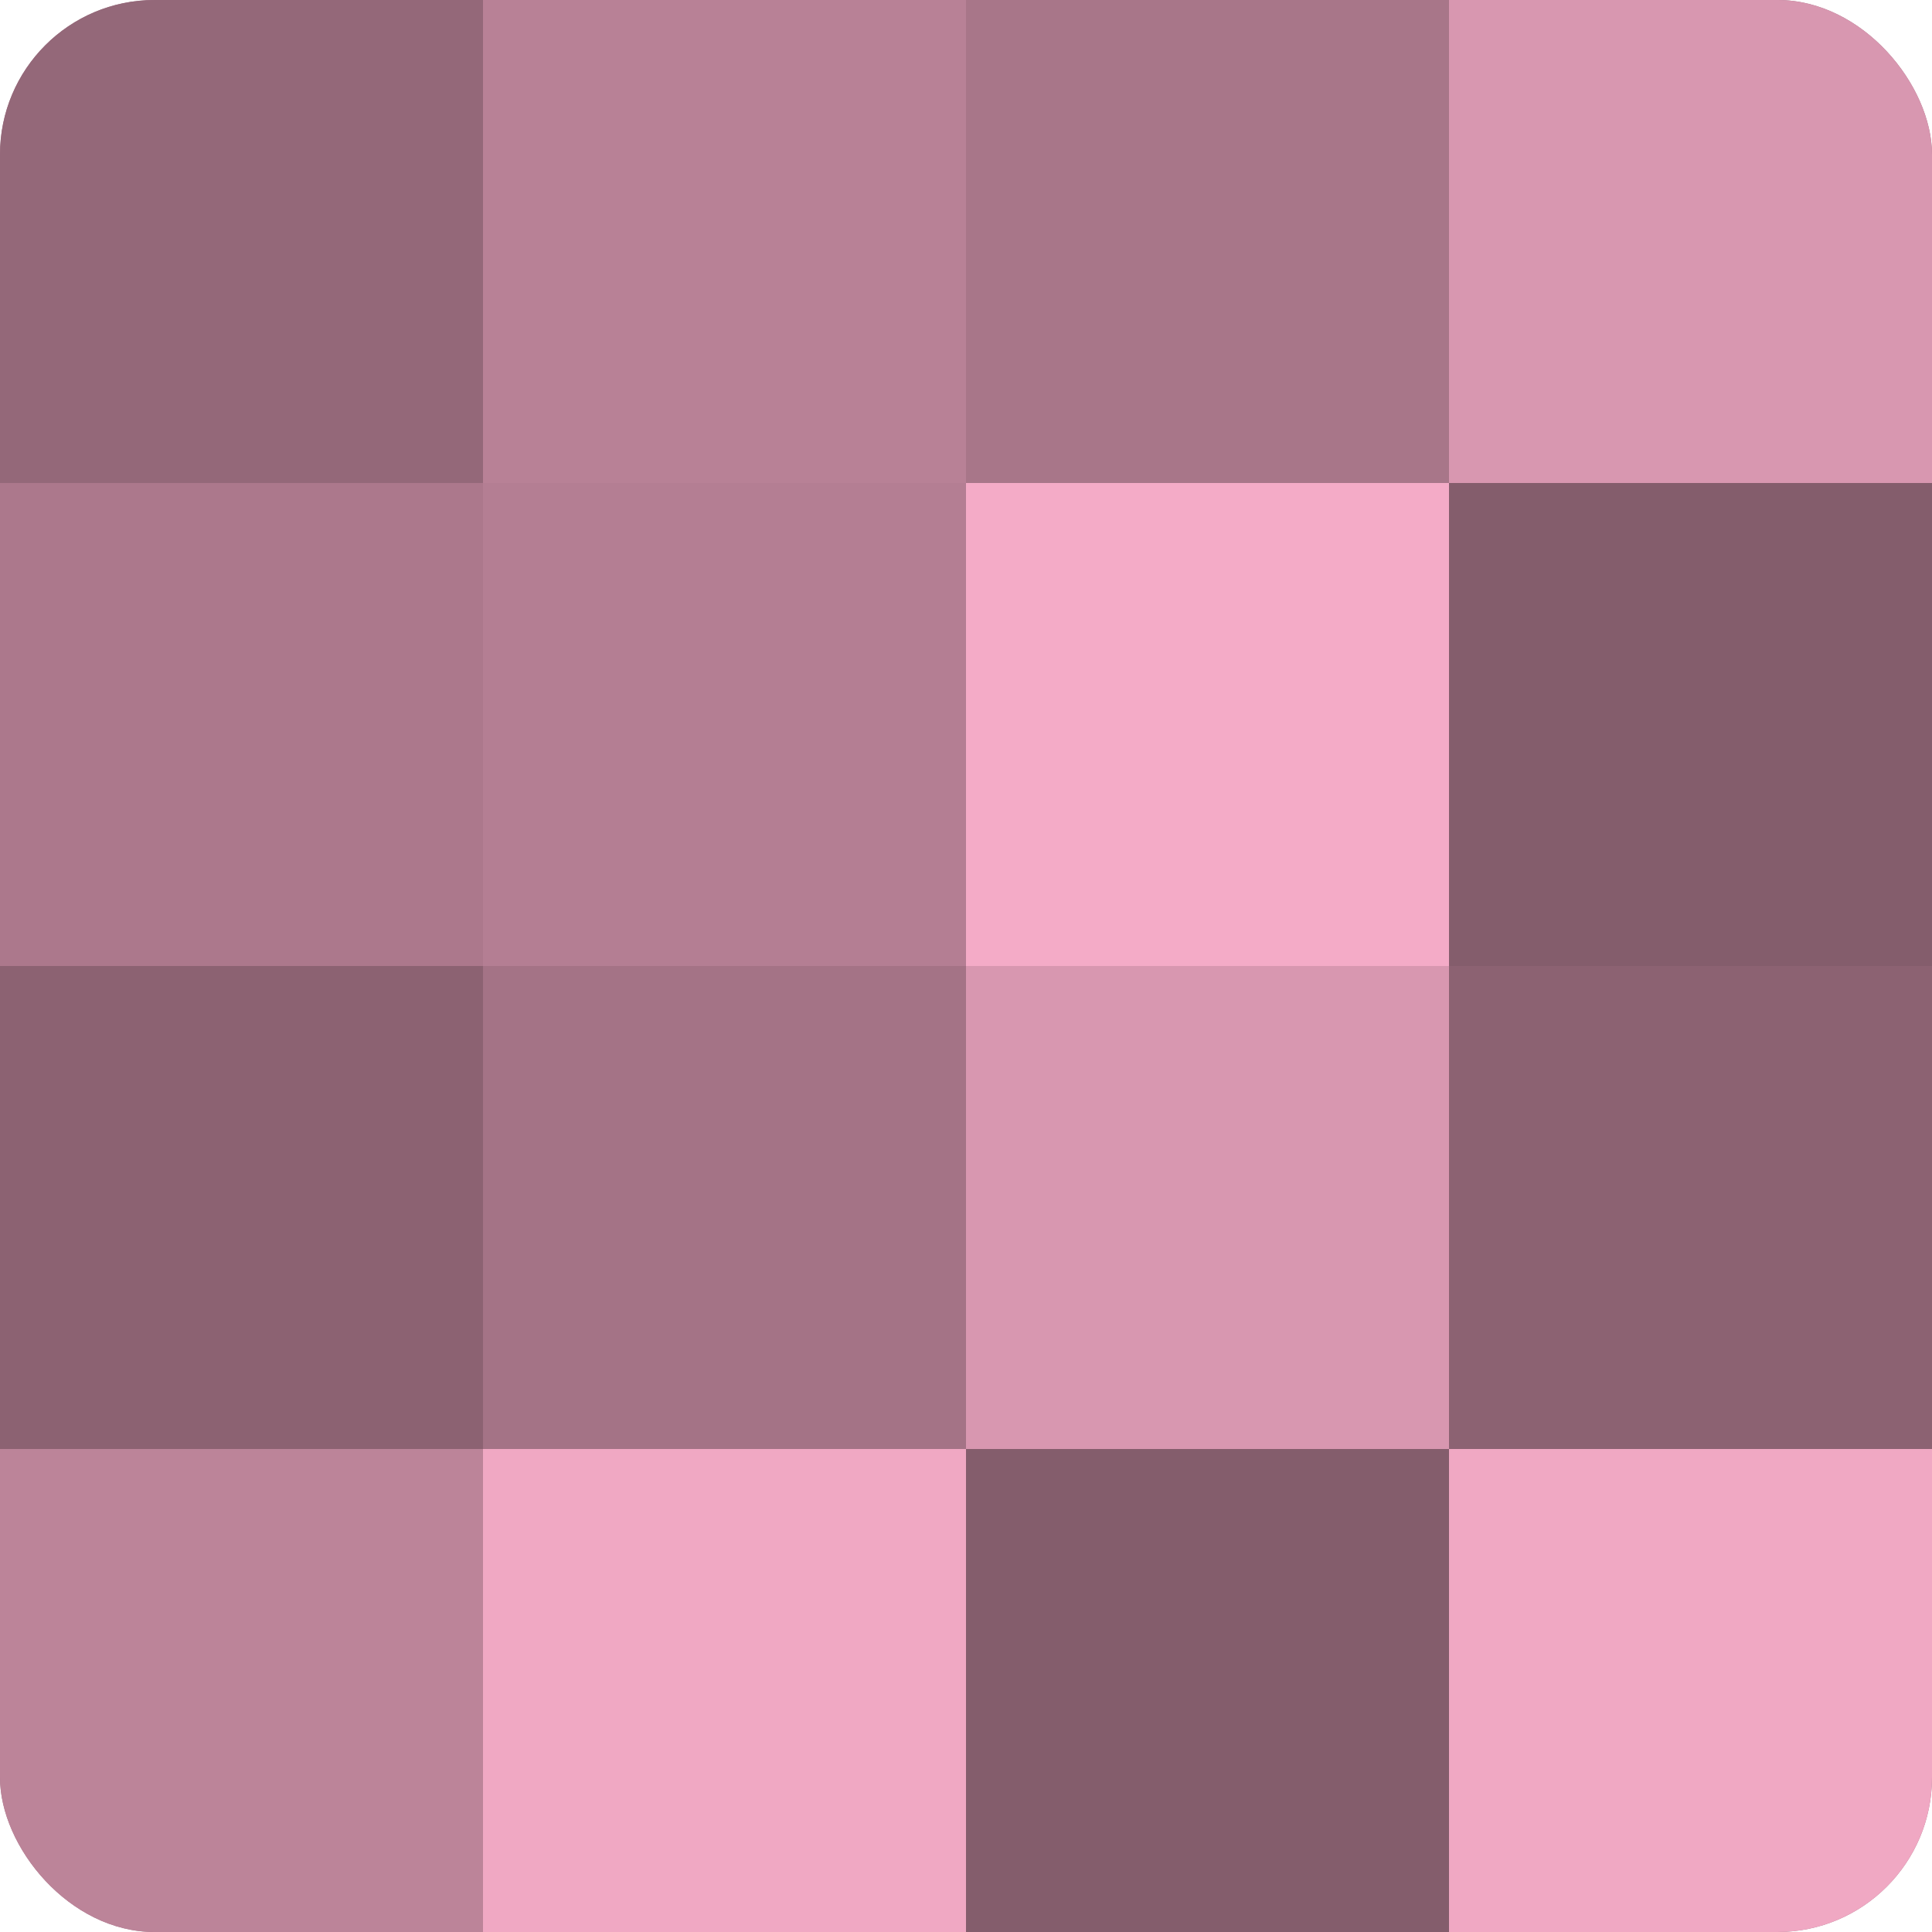 <?xml version="1.0" encoding="UTF-8"?>
<svg xmlns="http://www.w3.org/2000/svg" width="60" height="60" viewBox="0 0 100 100" preserveAspectRatio="xMidYMid meet"><defs><clipPath id="c" width="100" height="100"><rect width="100" height="100" rx="8" ry="8"/></clipPath></defs><g clip-path="url(#c)"><rect width="100" height="100" fill="#a07082"/><rect width="25" height="25" fill="#946879"/><rect y="25" width="25" height="25" fill="#ac788c"/><rect y="50" width="25" height="25" fill="#8c6272"/><rect y="75" width="25" height="25" fill="#bc8499"/><rect x="25" width="25" height="25" fill="#b88196"/><rect x="25" y="25" width="25" height="25" fill="#b47e93"/><rect x="25" y="50" width="25" height="25" fill="#a47386"/><rect x="25" y="75" width="25" height="25" fill="#f0a8c3"/><rect x="50" width="25" height="25" fill="#a87689"/><rect x="50" y="25" width="25" height="25" fill="#f4abc7"/><rect x="50" y="50" width="25" height="25" fill="#d897b0"/><rect x="50" y="75" width="25" height="25" fill="#845d6c"/><rect x="75" width="25" height="25" fill="#d897b0"/><rect x="75" y="25" width="25" height="25" fill="#845d6c"/><rect x="75" y="50" width="25" height="25" fill="#8c6272"/><rect x="75" y="75" width="25" height="25" fill="#f0a8c3"/></g></svg>
